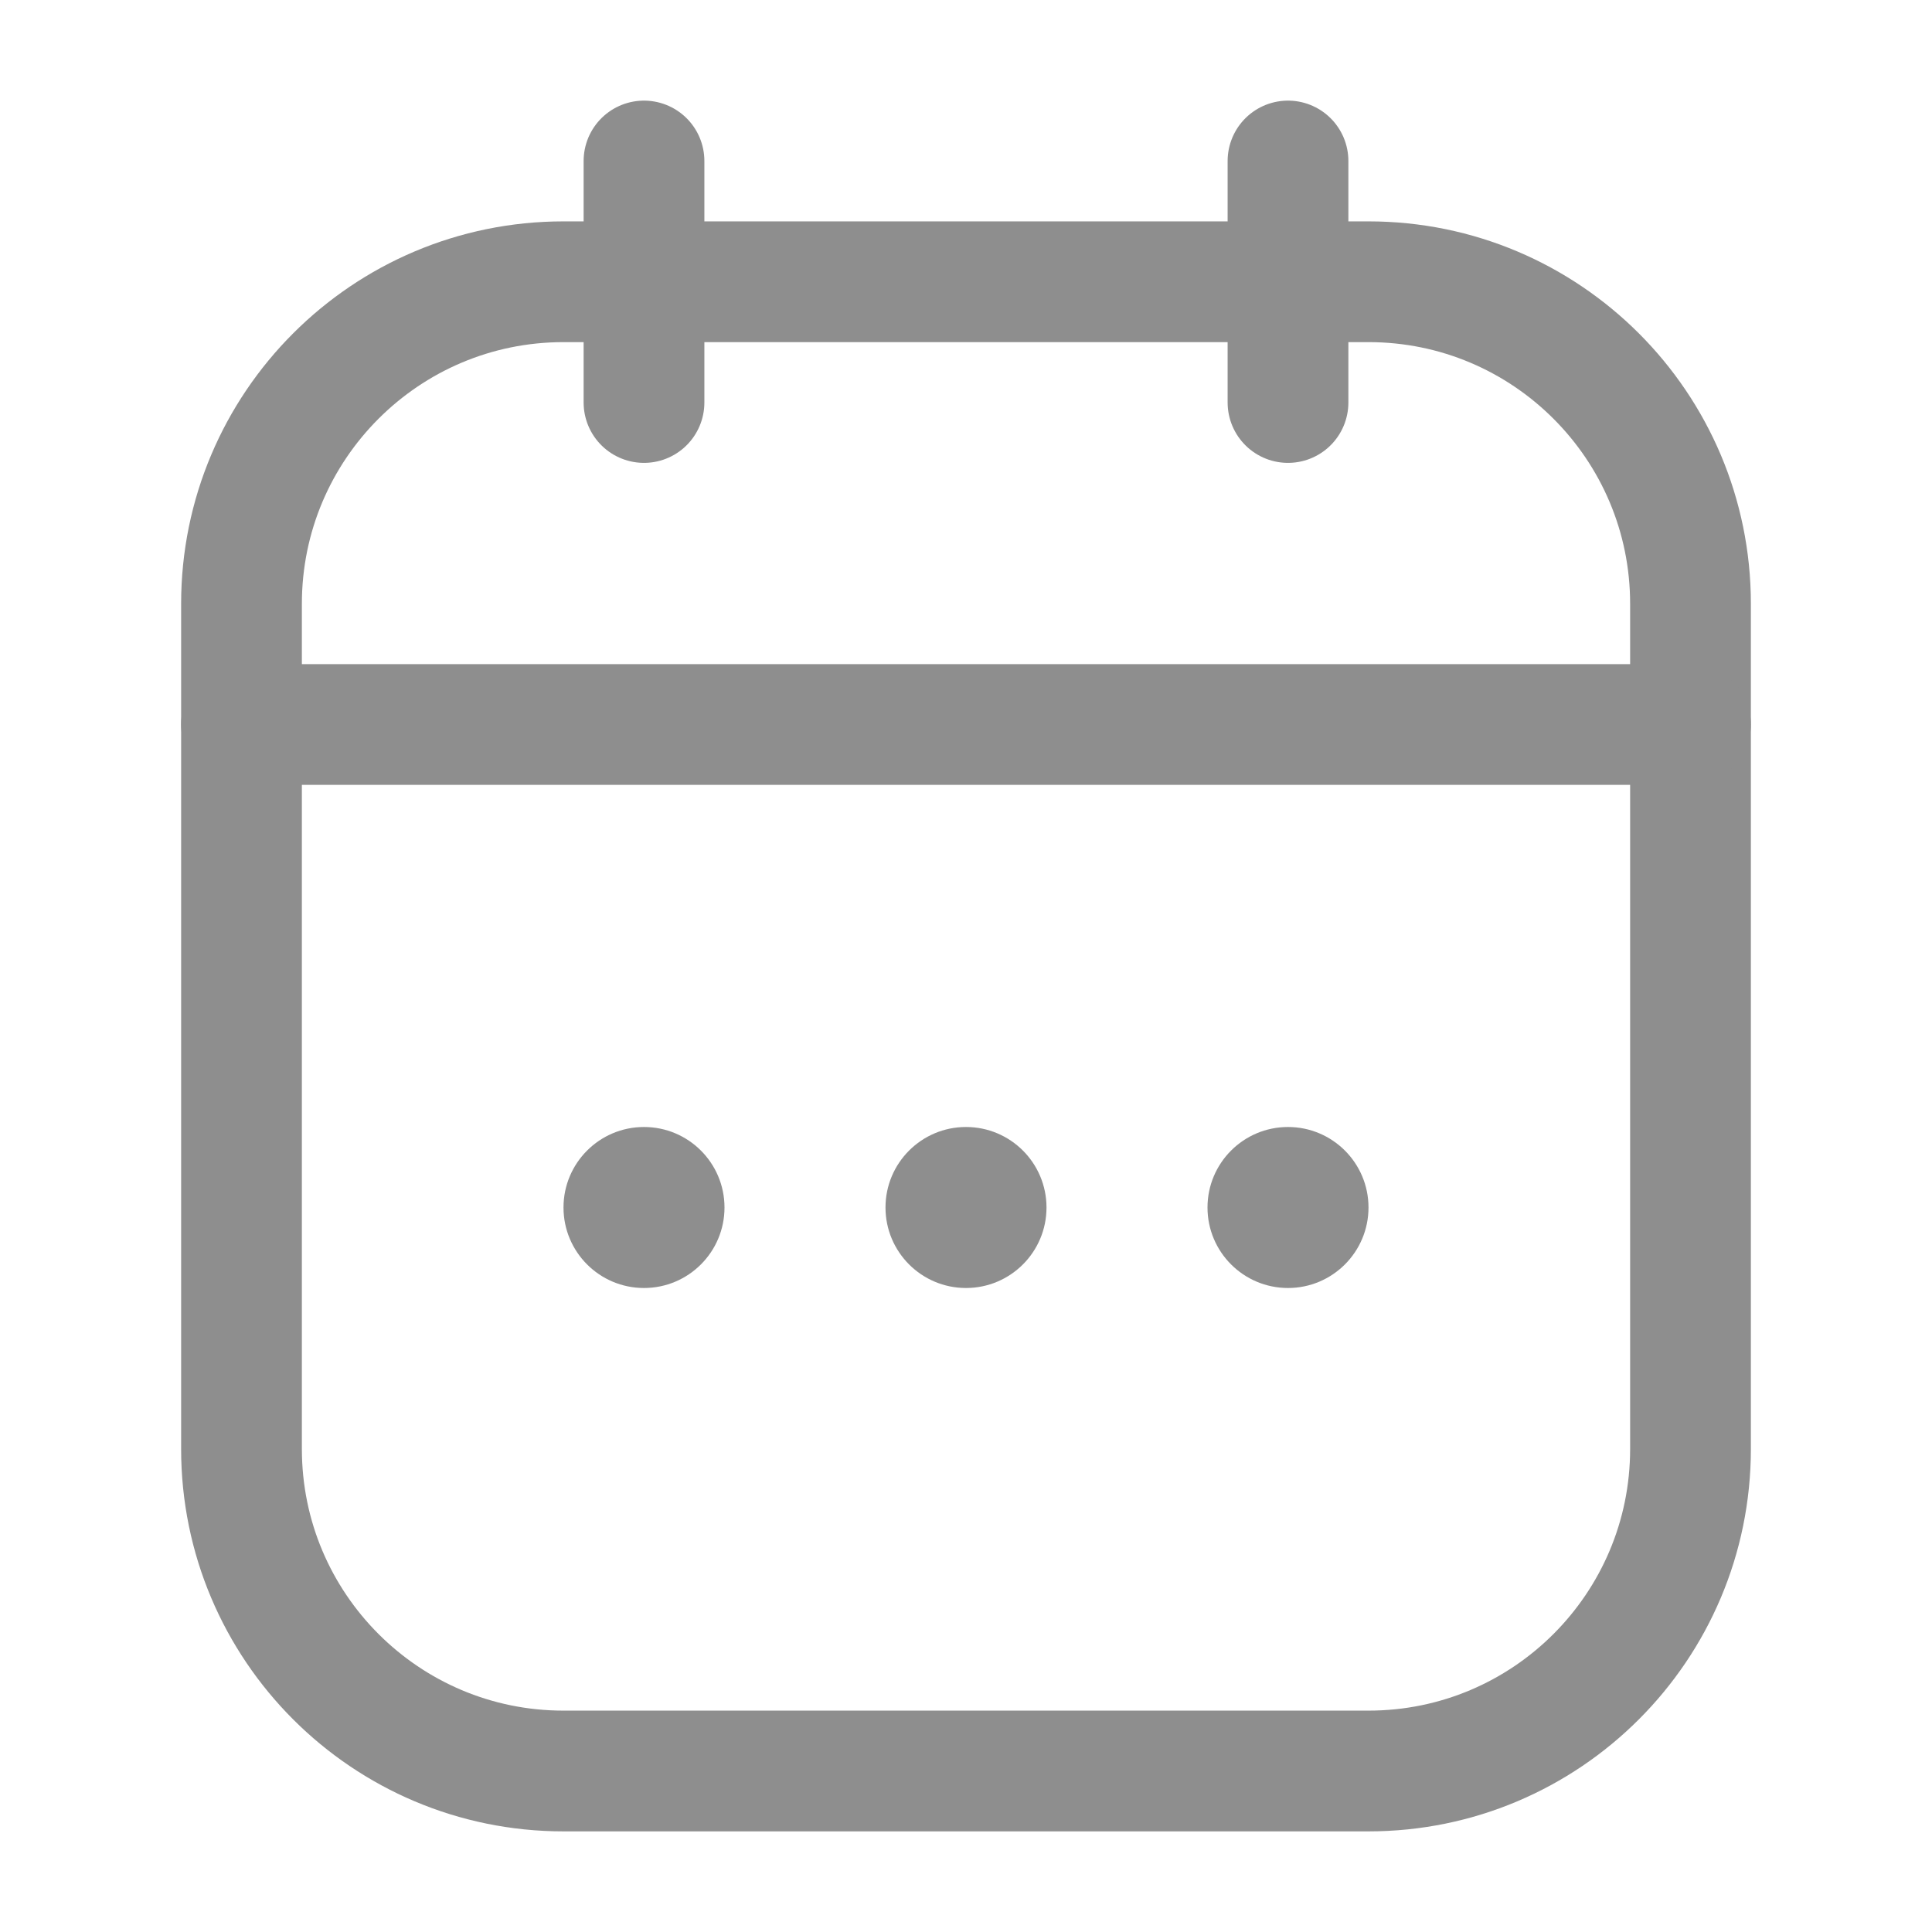 <svg width="24" height="24" viewBox="0 0 24 24" fill="none" xmlns="http://www.w3.org/2000/svg">
<path d="M3 7.5C3 5.291 4.791 3.5 7 3.5H17C19.209 3.5 21 5.291 21 7.5V18C21 20.209 19.209 22 17 22H7C4.791 22 3 20.209 3 18V7.5Z" stroke="#8E8E8E" stroke-width="1.5"/>
<path d="M3 9H21" stroke="#8E8E8E" stroke-width="1.5" stroke-linecap="round"/>
<path d="M8 2L8 5" stroke="#8E8E8E" stroke-width="1.5" stroke-linecap="round" stroke-linejoin="round"/>
<path d="M16 2V5" stroke="#8E8E8E" stroke-width="1.5" stroke-linecap="round" stroke-linejoin="round"/>
<circle cx="12" cy="15" r="1" fill="#8E8E8E"/>
<circle cx="16" cy="15" r="1" fill="#8E8E8E"/>
<circle cx="8" cy="15" r="1" fill="#8E8E8E"/>
</svg>
